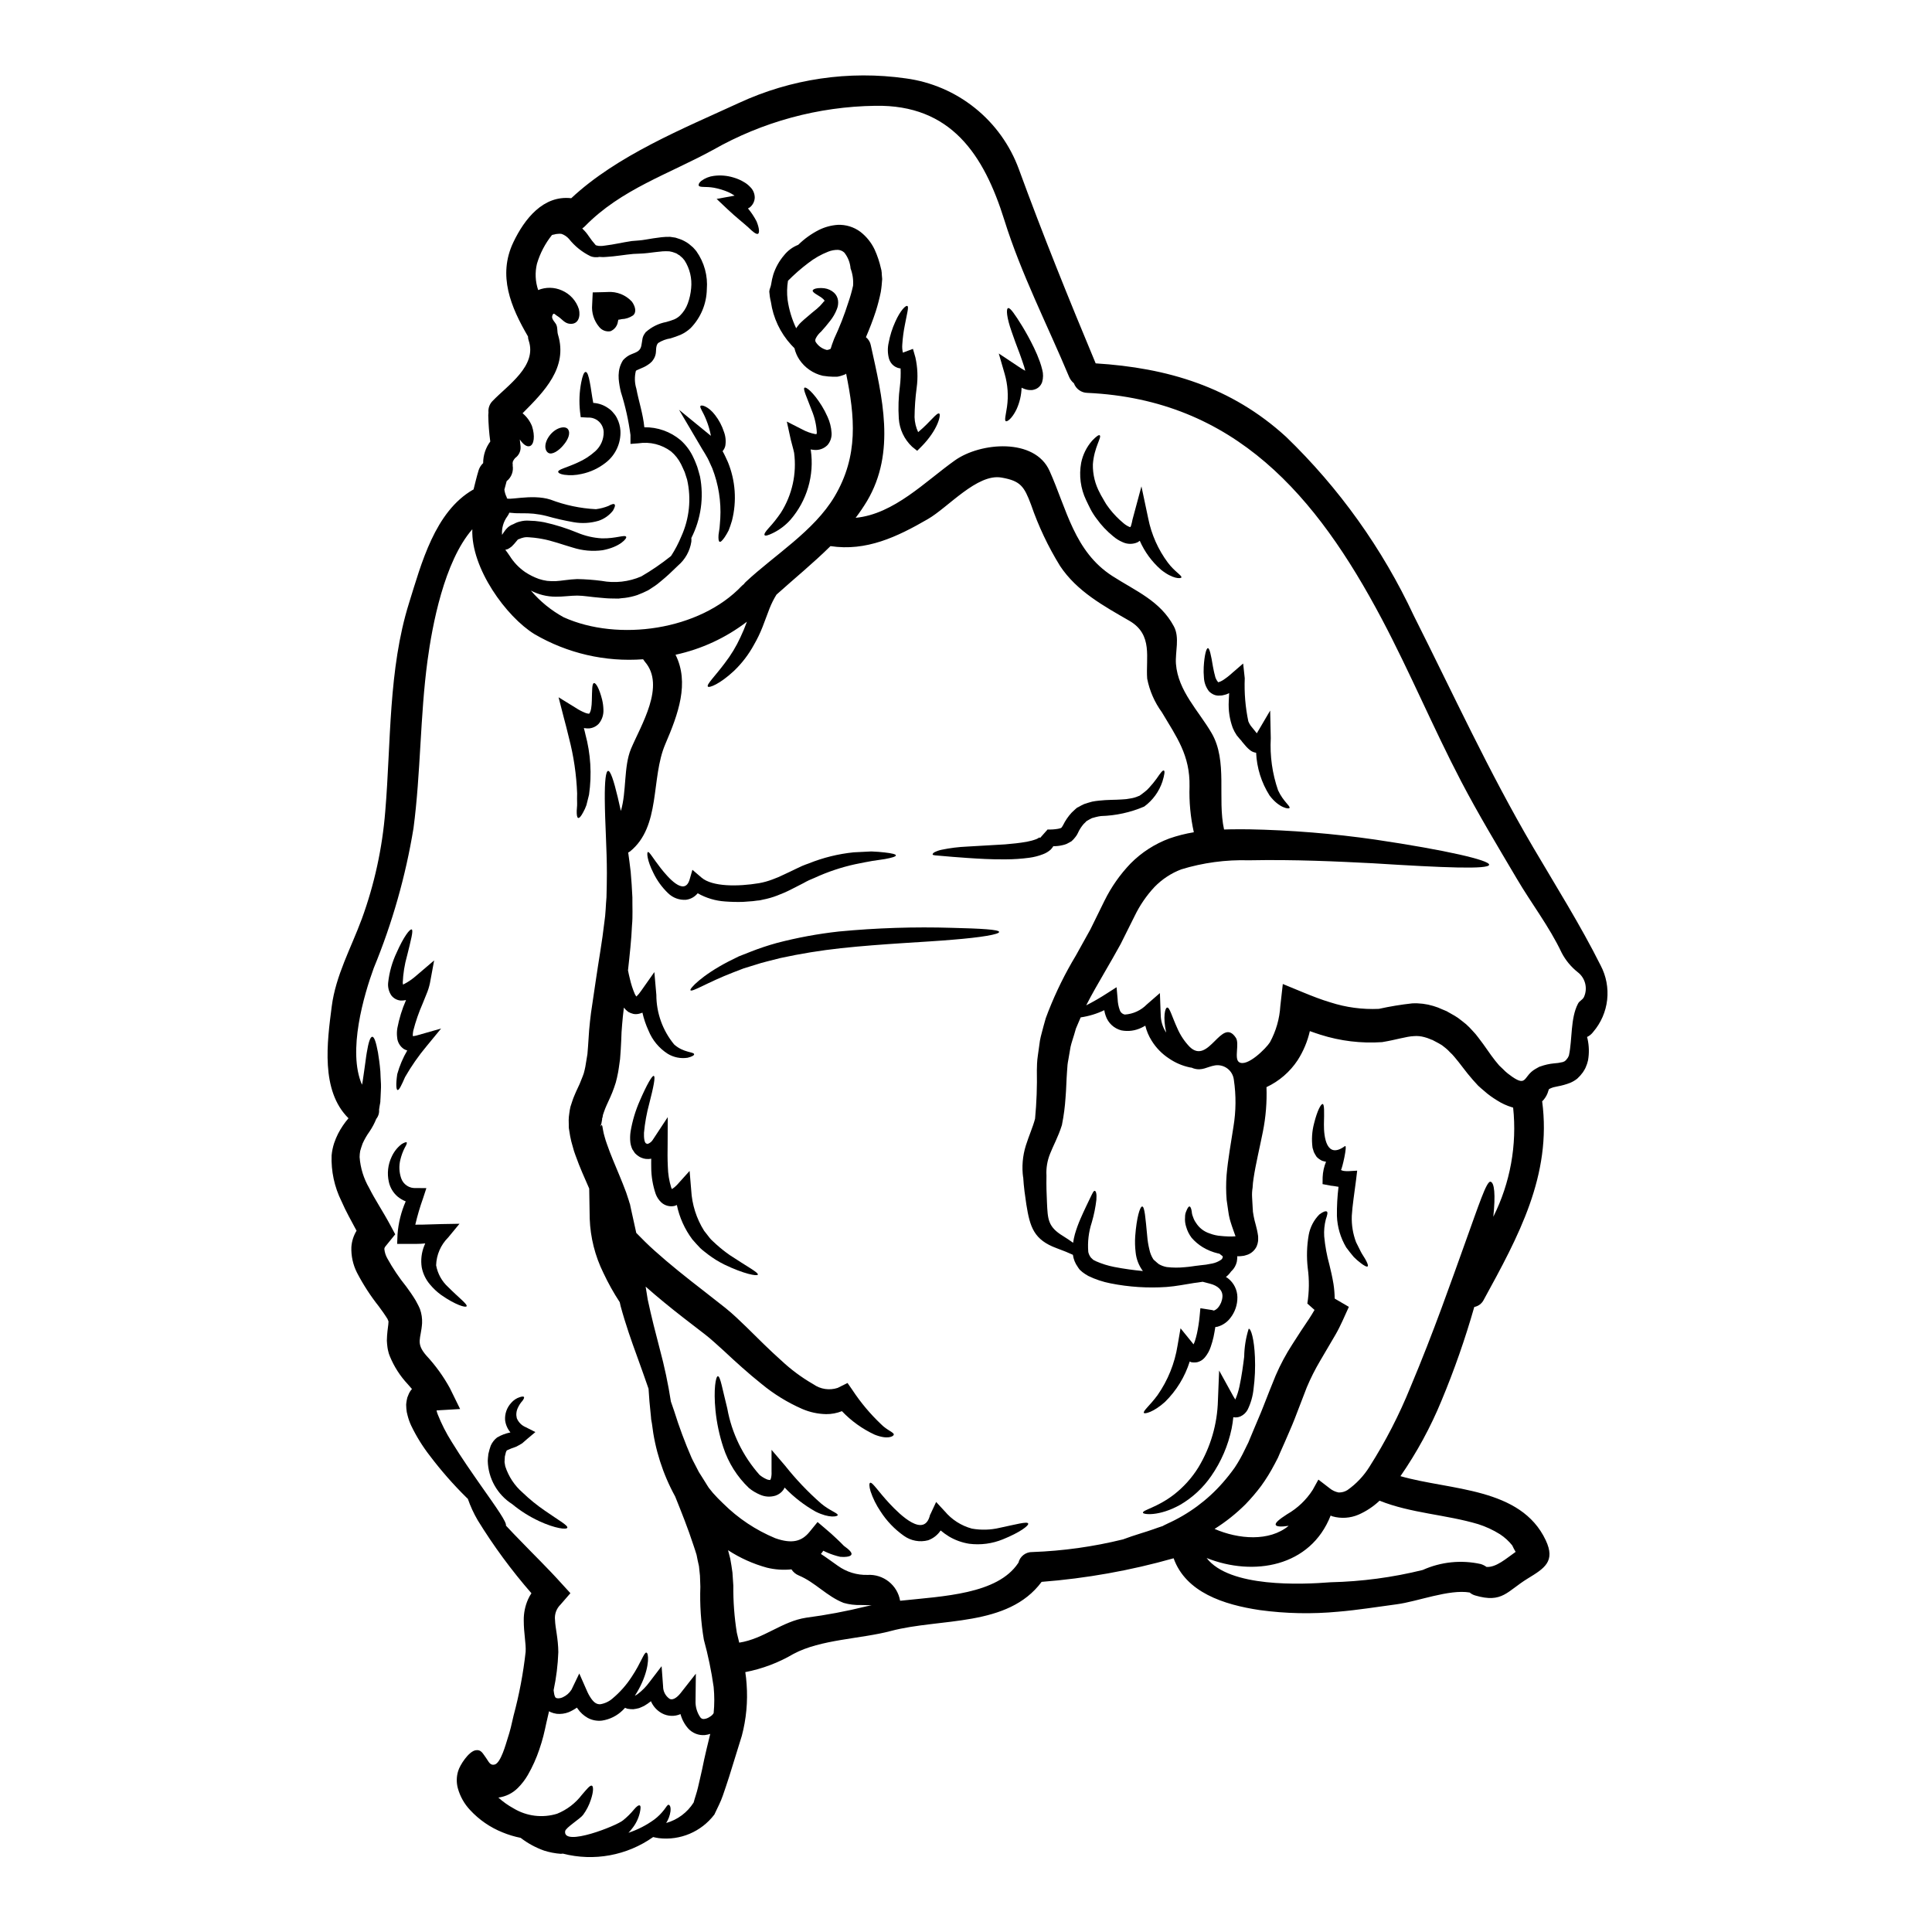 <?xml version="1.0" encoding="UTF-8"?>
<!-- Uploaded to: ICON Repo, www.iconrepo.com, Generator: ICON Repo Mixer Tools -->
<svg fill="#000000" width="800px" height="800px" version="1.1" viewBox="144 144 512 512" xmlns="http://www.w3.org/2000/svg">
 <g>
  <path d="m554.54 432.6c0.133 0-0.234 0.184-0.156 0.184s0.078-0.078-0.027 0.211h-0.004c-0.242 0.93-0.695 1.789-1.32 2.516-0.105 0.129-0.234 0.211-0.344 0.344 2.59 19.605-6.297 35.816-15.48 52.602-0.492 0.992-1.422 1.699-2.512 1.906-2.398 8.414-5.289 16.684-8.656 24.762-2.902 7.066-6.559 13.797-10.906 20.074 13.23 3.809 31.883 2.91 38.5 16.984 2.644 5.613-0.344 7.434-4.762 10.137-5.531 3.387-6.691 6.617-13.918 4.5-0.547-0.152-1.051-0.422-1.48-0.789-5.453-0.926-13.867 2.41-19.316 3.121-5.184 0.688-10.371 1.535-15.555 1.969h-0.004c-6.898 0.652-13.852 0.508-20.719-0.426-9.633-1.43-19.633-4.723-22.859-13.734-11.422 3.238-23.141 5.332-34.98 6.25-8.992 12.09-26.805 9.523-39.953 13.016-7.934 2.117-18.598 2.195-25.824 6.086-3.945 2.32-8.258 3.949-12.754 4.816 0.16 1.082 0.293 2.141 0.348 3.199 0.34 4.602-0.09 9.223-1.27 13.684-1.18 3.809-2.301 7.477-3.363 10.848-0.5 1.641-1.137 3.387-1.664 4.977-0.527 1.59-1.43 3.277-2.117 4.762l-0.078 0.184-0.078 0.129h-0.004c-3.449 4.527-9.031 6.891-14.684 6.219-0.555-0.078-1.031-0.184-1.508-0.293-6.941 4.906-15.688 6.512-23.918 4.394-0.184 0.031-0.371 0.047-0.559 0.051-1.5-0.109-2.984-0.395-4.418-0.848-2.238-0.793-4.336-1.934-6.219-3.383-1.648-0.328-3.258-0.816-4.812-1.457-3.262-1.309-6.188-3.324-8.574-5.902-1.539-1.629-2.656-3.609-3.254-5.769-0.41-1.5-0.383-3.09 0.078-4.574 0.449-1.574 2.777-5.188 4.629-5.512 1.484-0.266 1.906 0.902 2.699 1.934 0.715 0.926 1.031 2.168 2.332 1.855 1.637-0.371 3.016-5.559 3.441-6.879 0.316-0.953 0.605-1.969 0.848-2.914 0.266-1.055 0.5-2.113 0.738-3.172v-0.004c1.496-5.551 2.566-11.207 3.199-16.926 0.133-2.141-0.5-4.84-0.5-8.305-0.027-1.922 0.359-3.824 1.137-5.582 0.25-0.566 0.551-1.105 0.898-1.617-5.269-6.043-10.031-12.512-14.234-19.34-1.055-1.809-1.934-3.711-2.621-5.688-0.133-0.133-0.266-0.238-0.395-0.371-3.469-3.422-6.688-7.094-9.629-10.98-1.941-2.488-3.609-5.176-4.977-8.02-0.414-0.883-0.742-1.805-0.977-2.754-0.172-0.578-0.277-1.172-0.316-1.77-0.027-0.348-0.051-0.66-0.051-1.008h-0.004c0.027-0.418 0.078-0.836 0.16-1.246 0.066-0.477 0.211-0.941 0.426-1.371 0.188-0.5 0.453-0.965 0.785-1.379 0.059-0.066 0.117-0.129 0.184-0.184-0.344-0.418-0.715-0.844-1.109-1.27v-0.004c-2.027-2.156-3.641-4.668-4.762-7.406l-0.238-0.633-0.023-0.078c0-0.027-0.078-0.27-0.078-0.27l-0.027-0.129-0.055-0.211-0.004-0.004c-0.09-0.348-0.16-0.699-0.207-1.059-0.082-0.582-0.133-1.18-0.16-1.77l0.055-1.301c0.105-1.613 0.371-2.938 0.371-3.625v-0.207h-0.004c-0.082-0.234-0.18-0.465-0.289-0.688-0.098-0.113-0.18-0.238-0.242-0.371-0.449-0.715-1.215-1.797-1.969-2.805l0.004-0.004c-2.234-2.812-4.191-5.832-5.852-9.02-1.055-2.098-1.566-4.426-1.48-6.773 0.102-1.535 0.574-3.019 1.375-4.332-1.324-2.488-2.828-5.117-4.019-7.871-1.855-3.75-2.746-7.906-2.594-12.09 0.102-1.098 0.324-2.18 0.66-3.227 0.297-0.871 0.648-1.723 1.062-2.543 0.758-1.461 1.68-2.828 2.754-4.074-7.434-7.328-5.664-20.188-4.445-29.633 1.055-8.203 5.117-15.48 7.934-23.102h0.004c3.371-9.215 5.473-18.848 6.25-28.629 1.535-18.176 0.789-37.574 6.297-55.168 3.281-10.477 6.828-24.211 16.988-30.059 0.051 0 0.078-0.023 0.105-0.023 0.449-1.746 0.848-3.496 1.375-5.188 0.238-0.695 0.645-1.32 1.18-1.824-0.008-2.059 0.652-4.062 1.883-5.715-0.312-2.309-0.488-4.633-0.531-6.961 0.004-0.246 0.02-0.496 0.055-0.738-0.113-1.141 0.297-2.266 1.109-3.07 4.023-4.18 11.828-9.285 9.551-15.98-0.125-0.348-0.188-0.719-0.184-1.086-4.555-7.805-8.074-16.137-3.894-24.949 2.965-6.219 7.938-12.539 15.352-11.695 12.148-11.352 29.582-18.418 44.426-25.242 13.812-6.402 29.184-8.664 44.254-6.512 6.711 0.902 13.051 3.625 18.328 7.867 5.281 4.242 9.301 9.848 11.625 16.211 6.348 17.359 13.207 34.344 20.348 51.441 18.996 1.18 35.93 6.215 50.406 19.422v-0.004c14.121 13.617 25.617 29.715 33.918 47.492 10.395 20.641 19.898 41.41 31.617 61.359 6.059 10.32 12.539 20.613 17.887 31.305v-0.004c1.469 2.793 2.066 5.965 1.719 9.102-0.352 3.137-1.637 6.094-3.688 8.492-0.426 0.578-0.988 1.043-1.641 1.352 0.035 0.172 0.082 0.34 0.133 0.504 0.414 1.859 0.457 3.781 0.133 5.66-0.145 0.656-0.355 1.293-0.633 1.906-0.109 0.258-0.242 0.508-0.395 0.742l-0.344 0.555c-0.434 0.605-0.93 1.164-1.484 1.664-0.57 0.457-1.203 0.832-1.875 1.117-1.098 0.426-2.231 0.742-3.387 0.949-0.367 0.062-0.727 0.141-1.086 0.238-0.379 0.121-0.75 0.273-1.105 0.449zm-179.55 136.8c-0.086 0.012-0.176 0.012-0.262 0-0.852-0.027-1.695-0.027-2.543-0.055v-0.004c-1.555 0.059-3.109-0.129-4.606-0.555-4.473-1.746-7.566-5.481-11.906-7.277-0.793-0.328-1.465-0.891-1.93-1.613-2.18 0.227-4.383 0.074-6.512-0.449-3.648-1-7.121-2.562-10.289-4.629 0.184 0.738 0.395 1.48 0.582 2.246 0.211 1.18 0.426 2.461 0.582 3.676 0.078 1.137 0.156 2.301 0.234 3.469-0.043 4.184 0.266 8.363 0.93 12.492 0.184 0.82 0.422 1.719 0.633 2.617 6.535-1.004 11.297-5.633 17.754-6.613h0.004c5.34-0.703 10.641-1.699 15.871-2.992zm-93.719-282.45h0.055c-0.086 0.039-0.16 0.105-0.215 0.184-0.293 0.348-0.582 0.688-0.848 1.008l-0.66 0.684h0.004c-0.324 0.262-0.668 0.492-1.031 0.691-0.219 0.078-0.438 0.137-0.664 0.184 0.293 0.348 0.66 0.875 1.137 1.574h0.004c1.059 1.711 2.465 3.188 4.121 4.332 1.141 0.754 2.367 1.367 3.656 1.824 0.707 0.23 1.43 0.398 2.168 0.504 0.73 0.07 1.461 0.098 2.195 0.078 1.641-0.078 3.519-0.477 5.769-0.555 2.16 0.039 4.312 0.199 6.457 0.477 3.547 0.668 7.215 0.258 10.527-1.18 2.703-1.566 5.281-3.332 7.723-5.277 0.066-0.047 0.129-0.102 0.184-0.164 1.059-1.633 1.961-3.359 2.703-5.16 2.144-4.715 2.684-10.004 1.535-15.055-0.211-0.633-0.422-1.289-0.633-1.969-0.32-0.688-0.688-1.574-0.98-2.141h-0.004c-0.645-1.285-1.543-2.43-2.644-3.359-2.481-1.852-5.602-2.625-8.656-2.148l-2.09 0.16v-2.363 0.004c-0.512-3.859-1.359-7.668-2.539-11.379-0.285-1.137-0.48-2.297-0.586-3.469-0.047-0.668-0.027-1.344 0.059-2.008 0.105-0.801 0.344-1.578 0.711-2.301l0.184-0.348 0.211-0.344 0.504-0.504 0.004 0.004c0.336-0.305 0.711-0.57 1.109-0.789 1.574-0.789 2.859-0.789 3.227-2.566 0.348-1.613 0.078-2.223 1.18-3.57 1.52-1.367 3.387-2.293 5.398-2.672 0.719-0.191 1.426-0.422 2.117-0.688 0.566-0.246 1.086-0.586 1.535-1.008 0.918-0.898 1.625-1.992 2.062-3.199 0.484-1.312 0.785-2.684 0.902-4.074 0.258-2.578-0.355-5.172-1.75-7.356l-0.555-0.66-0.609-0.531c-0.184-0.234-0.395-0.234-0.582-0.395-0.215-0.184-0.469-0.32-0.742-0.395-0.492-0.203-1.008-0.348-1.535-0.426-0.598-0.039-1.199-0.039-1.797 0-1.266 0.105-2.566 0.293-3.918 0.449-0.633 0.055-1.453 0.16-2.09 0.16l-1.77 0.078c-2.332 0.211-4.723 0.66-7.086 0.789l-0.875 0.051-1.059-0.051c-0.238 0.07-0.488 0.094-0.738 0.078-0.539 0.023-1.074-0.066-1.574-0.266-2.227-1.086-4.18-2.66-5.715-4.602-0.52-0.582-1.176-1.027-1.906-1.297-0.312-0.062-0.637-0.074-0.953-0.027-0.367 0.008-0.73 0.07-1.082 0.184-0.188 0.02-0.375 0.066-0.555 0.137-1.801 2.25-3.148 4.828-3.969 7.59-0.559 2.312-0.449 4.734 0.316 6.988 2.023-0.832 4.305-0.793 6.297 0.105 2.152 0.926 3.793 2.738 4.5 4.973 0.449 1.883-0.105 4.078-2.41 3.863-1.402-0.105-2.144-1.352-3.227-2.012-0.824-0.477-1.059-1.18-1.43-0.078-0.266 0.875 0.848 1.719 1.109 2.41 0.348 0.848 0.156 1.719 0.426 2.59 2.644 8.707-3.652 15.031-9.395 20.797 1.098 0.906 1.953 2.07 2.488 3.391 0.848 2.566 0.582 4.949-0.582 5.316-0.789 0.266-1.797-0.477-2.644-1.773 0.078 0.637 0.133 1.27 0.211 1.883v-0.004c0.09 1.195-0.449 2.352-1.43 3.043-0.195 0.215-0.363 0.453-0.504 0.711-0.039 0.07-0.074 0.141-0.105 0.215 0 0.051-0.023 0.133-0.051 0.293 0 0.078-0.027 0.105-0.027 0.156 0 0.105 0.008 0.211 0.027 0.316 0 0.184 0.027 0.32 0.027 0.371-0.027-0.027-0.027-0.105-0.055-0.184 0.32 1.602-0.289 3.25-1.574 4.258-0.207 0.738-0.422 1.508-0.605 2.25 0.094 0.738 0.32 1.453 0.66 2.113-0.449 1.059 6.512-1.109 11.562 0.531 3.856 1.473 7.918 2.328 12.039 2.539 1.125-0.141 2.227-0.426 3.281-0.844 0.875-0.477 1.43-0.66 1.664-0.422s0.055 0.789-0.422 1.637h0.004c-0.98 1.254-2.305 2.191-3.812 2.699-2.156 0.637-4.43 0.766-6.644 0.371-2.414-0.422-4.809-0.969-7.168-1.641-1.121-0.285-2.262-0.484-3.414-0.605-1.047-0.094-2.098-0.129-3.148-0.109-1.098 0.023-2.195-0.031-3.285-0.16-0.137 0.359-0.324 0.699-0.555 1.008-1.023 1.406-1.512 3.133-1.375 4.867l0.055-0.078c0.207-0.32 0.449-0.688 0.82-1.18h-0.004c0.227-0.281 0.473-0.543 0.742-0.789 0.41-0.34 0.875-0.605 1.375-0.785l0.633-0.32h0.004c0.344-0.164 0.711-0.285 1.086-0.367 0.789-0.219 1.613-0.301 2.43-0.242l1.008 0.055 0.555 0.023 0.477 0.055c0.633 0.078 1.242 0.129 2.012 0.293 3.012 0.664 5.961 1.598 8.809 2.777 2.039 0.852 4.203 1.352 6.406 1.48 3.703 0.105 6.191-1.059 6.484-0.395 0.266 0.371-1.574 2.672-6.242 3.543h-0.004c-2.641 0.359-5.332 0.121-7.871-0.688-2.754-0.789-5.531-1.852-8.266-2.328-0.5-0.105-1.18-0.184-1.797-0.27l-0.477-0.051-0.371-0.027-0.875-0.078v0.004c-0.395-0.043-0.793-0.023-1.18 0.055-0.465 0.098-0.918 0.25-1.352 0.449l-0.133 0.027zm282.5 121.26c1.043-2.312 0.352-5.043-1.668-6.582-1.754-1.391-3.195-3.133-4.234-5.117-3.305-6.988-8.02-13.043-11.906-19.66-5.027-8.516-10.16-17.012-14.738-25.77-7.406-14.168-13.574-28.973-21.062-43.102-17.25-32.566-38.926-58.07-78.023-59.867-1.594-0.031-3.004-1.043-3.543-2.543-0.555-0.453-0.992-1.035-1.27-1.695-5.766-13.777-12.727-27.332-17.168-41.566-5.406-17.277-14.102-30.637-34.219-30.27-15.09 0.211-29.879 4.234-42.996 11.695-11.75 6.43-24.367 10.426-33.922 20.215-0.215 0.219-0.453 0.414-0.711 0.582 0.051 0.078 0.113 0.152 0.184 0.215 0.559 0.535 1.055 1.129 1.48 1.77 0.578 0.863 1.215 1.684 1.906 2.461 0.051 0 0.105 0.055 0.156 0.055 0.379 0.125 0.781 0.18 1.18 0.156 0.176-0.023 0.352-0.031 0.527-0.027l0.742-0.102c2.09-0.238 4.328-0.789 6.93-1.18l1.969-0.16c0.66-0.051 1.109-0.129 1.77-0.234 1.27-0.211 2.621-0.449 4.078-0.609l0.004-0.004c0.785-0.09 1.574-0.125 2.363-0.105 0.449 0.055 0.926 0.133 1.402 0.211l1.137 0.371c0.422 0.137 0.828 0.316 1.215 0.531 0.438 0.223 0.855 0.488 1.246 0.785l1.059 0.898c0.32 0.32 0.582 0.66 0.902 1.031h-0.004c2.078 2.934 3.055 6.504 2.758 10.082-0.078 3.856-1.617 7.535-4.312 10.293-0.777 0.719-1.66 1.305-2.621 1.746-0.871 0.363-1.766 0.68-2.672 0.953-1.176 0.176-2.305 0.598-3.305 1.242-0.738 0.824-0.426 2.117-0.688 3.098h-0.004c-0.133 0.535-0.375 1.039-0.711 1.48-0.07 0.113-0.148 0.219-0.238 0.32-0.043 0.027-0.078 0.062-0.109 0.105l-0.156 0.129c-0.117 0.133-0.246 0.25-0.395 0.348-0.613 0.469-1.289 0.852-2.012 1.137-0.555 0.234-0.98 0.422-1.324 0.582h0.004c-0.07 0.047-0.141 0.09-0.215 0.129l-0.051 0.082c-0.379 1.543-0.332 3.16 0.133 4.68 0.609 3.281 1.746 6.539 2.117 10.234 3.496-0.059 6.894 1.145 9.578 3.387 1.477 1.312 2.656 2.922 3.465 4.723 0.453 0.926 0.66 1.574 0.98 2.363 0.266 0.848 0.504 1.746 0.738 2.594 1.059 5.527 0.25 11.25-2.301 16.27 0.027 0.328 0.027 0.652 0 0.98-0.375 2.461-1.625 4.707-3.519 6.324-1.059 0.977-2.062 2.035-3.387 3.172-0.66 0.555-1.324 1.137-2.062 1.719-0.738 0.582-1.574 1.059-2.438 1.641l0.004 0.004c-0.957 0.484-1.938 0.918-2.938 1.293-1.066 0.355-2.168 0.605-3.281 0.746-0.555 0.051-1.137 0.102-1.691 0.184l-1.664-0.027c-1.137 0-2.195-0.105-3.309-0.211-2.168-0.156-4.285-0.555-5.953-0.555-1.773 0-3.703 0.32-5.769 0.293l-0.004-0.004c-2.266-0.008-4.496-0.562-6.508-1.613 2.438 2.867 5.379 5.262 8.68 7.066 14.395 6.508 36.062 3.519 47.254-8.363h0.004c0.164-0.164 0.34-0.316 0.527-0.449 0.125-0.195 0.277-0.371 0.449-0.527 7.621-7.144 18.105-13.496 23.551-22.652 6.43-10.848 5.371-21.254 3.07-32.57-0.078 0.055-0.156 0.133-0.234 0.184-0.395 0.16-0.852 0.32-1.301 0.453l-0.66 0.156-0.426 0.027h-0.824c-0.867-0.016-1.734-0.098-2.594-0.238h-0.066l-0.133-0.027c-2.519-0.602-4.723-2.133-6.164-4.285-0.609-0.922-1.047-1.941-1.297-3.016-0.266-0.266-0.555-0.555-0.871-0.898-2.891-3.168-4.762-7.133-5.371-11.379-0.223-0.895-0.363-1.805-0.426-2.723 0.027-0.688 0.426-1.27 0.504-1.988 0.125-0.848 0.312-1.688 0.555-2.512 0.605-1.879 1.574-3.617 2.856-5.117 0.984-1.242 2.285-2.203 3.762-2.777 1.609-1.586 3.457-2.914 5.473-3.938 1.555-0.773 3.246-1.234 4.977-1.352 2.164-0.098 4.297 0.559 6.031 1.855 1.602 1.246 2.891 2.852 3.758 4.684 0.742 1.629 1.309 3.332 1.695 5.078l0.078 0.32 0.027 0.078c0 0.055 0.051 0.453 0.051 0.453l0.027 0.129 0.023 0.582c0.027 0.395 0.082 0.738 0.105 1.18-0.078 1.137-0.184 2.328-0.371 3.414h0.004c-0.352 1.727-0.793 3.434-1.324 5.117-0.789 2.41-1.664 4.656-2.617 6.879 0.68 0.543 1.141 1.312 1.297 2.168 3.016 13.68 6.691 28.262-1.004 41.25-0.926 1.535-1.934 3.023-3.019 4.449 10.188-0.98 18.5-9.688 26.301-15.215 6.801-4.84 21.168-6.008 25.086 2.777 4.551 10.137 6.562 21.379 16.641 27.863 6.246 4.019 12.676 6.562 16.301 13.336 1.613 2.988 0.32 6.797 0.555 9.945 0.555 7.199 6.035 12.465 9.445 18.336 4.328 7.406 1.484 17.32 3.305 25.559 2.223-0.082 4.394-0.055 6.484-0.055 11.238 0.219 22.449 1.129 33.578 2.731 18.895 2.801 30.309 5.477 30.188 6.668-0.129 1.266-11.957 0.789-30.801-0.395-9.418-0.477-20.586-1.031-32.914-0.789h0.004c-6.062-0.18-12.113 0.633-17.914 2.41-2.648 1.02-5.047 2.602-7.031 4.633-2.133 2.277-3.906 4.863-5.266 7.672-1.27 2.516-2.516 5.004-3.731 7.477-1.402 2.512-2.828 5.078-4.18 7.352-1.77 3.07-3.492 6.008-4.949 8.891v0.004c1.918-0.977 3.781-2.055 5.582-3.227l2.465-1.574 0.289 3.203h-0.004c0.039 0.973 0.227 1.938 0.562 2.856 0.199 0.609 0.715 1.062 1.344 1.184 2.203-0.145 4.277-1.098 5.82-2.676l3.469-3.016 0.184 4.894 0.027 0.66 0.004 0.004c-0.012 1.684 0.457 3.336 1.348 4.762 0.023 0.051 0.078 0.078 0.105 0.129v0.004c-0.02-0.031-0.027-0.07-0.027-0.105-0.875-4.019-0.266-6.484 0.293-6.508 0.66-0.055 1.215 2.273 2.695 5.512 0.781 1.801 1.875 3.449 3.231 4.867 5.117 5.055 8.488-8.152 12.277-2.363 1.004 1.531-0.504 5.512 0.82 6.426 2.117 1.48 7.277-3.731 8.203-5.238v0.004c1.613-2.961 2.555-6.238 2.754-9.605l0.66-5.848 5.512 2.273c2.332 0.953 4.684 1.883 7.086 2.594 4.148 1.34 8.504 1.922 12.855 1.723 2.922-0.645 5.871-1.133 8.844-1.457 1.883-0.094 3.773 0.141 5.578 0.688 0.836 0.242 1.648 0.551 2.434 0.926l0.582 0.238 0.293 0.129 0.078 0.027 0.293 0.133 0.105 0.078 0.902 0.504-0.004 0.004c0.637 0.336 1.258 0.707 1.852 1.109 0.742 0.555 1.484 1.137 2.195 1.719v0.004c0.609 0.547 1.184 1.129 1.723 1.746 0.523 0.539 1.012 1.113 1.453 1.719 1.855 2.363 3.121 4.445 4.527 6.191l1.031 1.242 1.082 1.031v0.004c0.371 0.387 0.766 0.746 1.184 1.082 0.426 0.32 0.789 0.582 1.18 0.875 3.969 2.727 2.938-0.184 6.109-2.035l0.609-0.348 0.293-0.156-0.004-0.004c0.105-0.055 0.211-0.109 0.32-0.156 0.043-0.004 0.09-0.012 0.129-0.027 1.168-0.426 2.387-0.703 3.625-0.82 0.73-0.039 1.457-0.145 2.168-0.316 0.293-0.027 0.348-0.16 0.559-0.184 0.105-0.078 0.293-0.27 0.371-0.27l0.422-0.527c0.098-0.109 0.18-0.234 0.242-0.371 0.027-0.156 0.129-0.156 0.211-0.504 0.898-4.18 0.371-9.762 2.363-13.598 0.422-0.871 1.137-0.922 1.613-1.824zm-24.008 58.211h-0.004c4.473-8.93 6.293-18.957 5.238-28.891-0.09-0.012-0.184-0.043-0.266-0.082-1.422-0.422-2.773-1.047-4.019-1.848-0.582-0.344-1.219-0.789-1.773-1.18v-0.004c-0.551-0.391-1.074-0.816-1.574-1.27-0.531-0.449-1.113-0.926-1.641-1.43l-1.43-1.574c-1.855-2.09-3.363-4.328-4.867-6.062h-0.004c-0.359-0.445-0.754-0.859-1.18-1.238-0.34-0.383-0.711-0.738-1.109-1.059-0.371-0.27-0.688-0.531-1.004-0.789-0.551-0.344-1.117-0.664-1.695-0.953l-0.848-0.449c-0.078-0.027-0.266-0.078-0.266-0.078l-0.371-0.16h0.004c-0.48-0.207-0.977-0.375-1.484-0.504-0.922-0.258-1.879-0.348-2.832-0.262-1.906 0.078-4.84 1.008-8.07 1.535l-0.16 0.027-0.156 0.027c-5.516 0.375-11.055-0.293-16.328-1.969-0.953-0.293-1.879-0.633-2.801-0.953-0.621 2.734-1.715 5.34-3.227 7.703-2.043 3.098-4.902 5.57-8.266 7.144 0.145 3.957-0.176 7.922-0.953 11.809-0.902 4.523-1.906 8.598-2.461 12.305v-0.004c-0.137 0.844-0.227 1.691-0.266 2.539-0.141 0.84-0.184 1.691-0.133 2.539 0.051 0.953 0.105 1.883 0.156 2.805l0.051 0.66v0.266c0.027 0.027 0.027 0.184 0.027 0.184 0.055 0.371 0.105 0.738 0.184 1.113 0.266 1.574 0.848 2.883 1.18 5.289 0 0.395 0.023 0.766 0 1.18l0.008 0.008c-0.062 0.516-0.195 1.023-0.395 1.504-0.473 0.988-1.293 1.762-2.305 2.172-0.344 0.105-0.789 0.266-1.059 0.32l-0.848 0.105 0.004-0.004c-0.316 0.035-0.637 0.043-0.953 0.023-0.008 0.047 0 0.098 0.027 0.137-0.008 0.453-0.051 0.902-0.133 1.348-0.215 0.918-0.684 1.754-1.352 2.41-0.031 0.047-0.078 0.086-0.129 0.105-0.391 0.57-0.863 1.078-1.406 1.508 0.207 0.102 0.402 0.227 0.582 0.371 1.531 1.199 2.438 3.027 2.465 4.977 0.027 2.004-0.637 3.957-1.883 5.527-0.727 0.957-1.707 1.688-2.828 2.113-0.359 0.16-0.746 0.25-1.137 0.27-0.133 0.871-0.293 1.742-0.477 2.644-0.199 0.879-0.449 1.742-0.742 2.594-0.328 1.004-0.84 1.938-1.508 2.754-0.23 0.281-0.496 0.531-0.785 0.746-0.395 0.27-0.836 0.469-1.301 0.582-0.52 0.094-1.055 0.094-1.574 0-0.133-0.055-0.266-0.133-0.395-0.188v-0.004c-1.273 4.059-3.527 7.738-6.559 10.719-3.016 2.723-5.422 3.254-5.586 2.91-0.289-0.527 1.512-1.852 3.625-4.723 2.734-3.918 4.543-8.406 5.293-13.125l0.789-4.578 3.094 3.809 0.344 0.449-0.004 0.004c0.152-0.281 0.277-0.574 0.375-0.875 0.207-0.633 0.395-1.352 0.555-2.062 0.312-1.469 0.543-2.953 0.688-4.449l0.207-2.195 3.203 0.504c0.207 0.055 0.207 0.16 0.477 0.078h0.004c0.375-0.16 0.707-0.406 0.977-0.711 0.68-0.797 1.094-1.785 1.18-2.832 0.156-1.855-1.297-3.019-3.227-3.519l-2.012-0.531v0.004c-0.121 0.031-0.246 0.047-0.371 0.055-0.113 0.031-0.227 0.047-0.344 0.051l-0.5 0.078-1.035 0.133c-2.461 0.371-4.762 0.875-7.301 1.059-4.969 0.34-9.961 0.02-14.844-0.953-2.047-0.395-4.031-1.055-5.906-1.965-0.551-0.301-1.078-0.645-1.574-1.031l-0.5-0.449-0.082-0.051-0.184-0.211c-0.051-0.055-0.184-0.238-0.184-0.238l-0.266-0.395v-0.004c-0.691-0.953-1.137-2.062-1.297-3.227-1.113-0.527-2.438-1.059-4.285-1.742-6.062-2.223-7.086-5.586-8.047-11.562-0.344-2.332-0.688-4.606-0.848-7.406v0.316l0.004-0.008c-0.402-2.875-0.156-5.801 0.711-8.57 0.852-2.695 1.855-4.863 2.438-7.086 0.406-4.273 0.562-8.566 0.477-12.859l0.051-1.773c0.035-0.711 0.105-1.414 0.211-2.113 0.184-1.312 0.367-2.637 0.555-3.973 0.238-1.324 0.66-2.594 0.98-3.938l0.555-1.969 0.715-1.906 0.004 0.004c2.008-5.109 4.441-10.039 7.273-14.738 1.27-2.301 2.566-4.629 3.863-6.957 1.215-2.512 2.488-5.027 3.731-7.594h0.004c1.781-3.613 4.113-6.934 6.902-9.84 2.906-2.934 6.418-5.195 10.293-6.629 2.102-0.73 4.262-1.277 6.461-1.637-0.887-3.984-1.27-8.066-1.141-12.148 0.156-8.266-3.418-13.07-7.332-19.66-1.93-2.641-3.258-5.676-3.887-8.887-0.422-5.481 1.613-11.645-4.684-15.324-6.824-3.938-13.941-7.805-18.414-14.562-3.148-5.106-5.723-10.543-7.676-16.215-1.828-4.867-2.777-6.324-7.832-7.199-6.453-1.137-14.168 7.938-19.551 11.02-8.152 4.723-16.301 8.574-25.773 7.144-4.551 4.5-9.523 8.551-14.316 12.859-0.711 1.152-1.32 2.367-1.82 3.625-0.637 1.695-1.27 3.363-1.883 4.977-0.629 1.605-1.383 3.16-2.246 4.656-1.406 2.594-3.211 4.949-5.344 6.984-3.731 3.469-6.535 4.527-6.879 4.129-0.449-0.531 1.828-2.672 4.5-6.246h-0.004c1.617-2.098 2.992-4.367 4.102-6.773 0.652-1.363 1.234-2.758 1.746-4.18-5.582 4.277-12.043 7.269-18.918 8.758 3.731 7.477 0.715 15.715-2.699 23.656-3.914 9.105-1.109 21.828-9.391 28.496h-0.004c-0.141 0.098-0.293 0.188-0.449 0.262 0.234 1.641 0.449 3.332 0.66 5.117 0.184 2.144 0.344 4.394 0.449 6.773-0.027 2.363 0.133 5.027-0.105 7.406-0.156 3.758-0.605 7.781-1.059 11.934 0.133 0.738 0.32 1.484 0.504 2.25v0.004c0.309 1.371 0.742 2.707 1.297 3.996 0.117 0.242 0.258 0.473 0.426 0.684 0.453-0.441 0.859-0.926 1.215-1.453l3.543-5.027 0.527 6.031c0 4.801 1.668 9.449 4.723 13.152 2.512 2.25 5.238 1.906 5.289 2.594 0.027 0.266-0.527 0.633-1.742 0.926-1.824 0.277-3.691-0.098-5.266-1.059-2.289-1.473-4.062-3.617-5.082-6.137-0.703-1.527-1.246-3.125-1.613-4.762-0.285 0.121-0.578 0.219-0.875 0.289-0.492 0.125-1.008 0.145-1.508 0.051-0.473-0.113-0.926-0.289-1.352-0.527-0.441-0.324-0.836-0.707-1.18-1.137-0.105 0.789-0.184 1.574-0.27 2.383-0.129 1.535-0.266 2.644-0.344 4.102-0.078 1.457-0.078 2.828-0.211 4.602l-0.184 2.543-0.316 2.246-0.184 1.18-0.293 1.402h0.004c-0.191 0.926-0.457 1.836-0.789 2.723-0.609 1.801-1.379 3.309-1.988 4.684-0.266 0.586-0.504 1.188-0.711 1.801l-0.266 0.789c-0.078 0.266-0.027 0.371-0.078 0.531l-0.082 0.234c-0.059 0.121-0.074 0.258-0.051 0.391l-0.211 1.18-0.234 0.582c0 0.371 0.207-0.371 0.234-0.266l0.133 0.055 0.078 0.102 0.078 0.238 0.156 0.898v0.008c0.109 0.645 0.262 1.281 0.453 1.902 0.184 0.637 0.371 1.301 0.633 1.969 0.902 2.644 2.117 5.394 3.281 8.227 0.582 1.352 1.18 2.938 1.77 4.473l0.688 2.09 0.156 0.531 0.133 0.395h0.008c0.012 0.062 0.027 0.125 0.051 0.184l0.055 0.293 0.234 1.082c0.449 2.09 0.902 4.129 1.352 6.141 1.535 1.574 3.121 3.176 4.867 4.723 3.938 3.543 8.387 7.086 13.121 10.742 1.906 1.484 3.781 2.965 5.637 4.422 2.144 1.719 3.781 3.363 5.481 4.977 3.25 3.227 6.297 6.242 9.258 8.891l0.004-0.004c2.59 2.445 5.457 4.574 8.547 6.348 1.875 1.336 4.269 1.699 6.457 0.98l2.617-1.301 1.328 1.906h-0.004c2.156 3.269 4.676 6.277 7.516 8.973 1.637 1.691 3.57 2.223 3.414 2.828-0.105 0.453-1.641 1.352-5.082-0.023-3.25-1.512-6.188-3.621-8.66-6.219-1.328 0.531-2.75 0.801-4.18 0.785-2.188-0.039-4.344-0.508-6.348-1.375-3.902-1.707-7.547-3.953-10.824-6.668-3.387-2.699-6.719-5.715-10.023-8.812-1.668-1.48-3.363-3.094-4.926-4.285-1.879-1.453-3.754-2.91-5.688-4.387-3.469-2.699-6.852-5.453-10.027-8.266 0.184 1.137 0.371 2.332 0.555 3.441 0.98 4.606 2.117 8.996 3.176 13.043v-0.004c1.242 4.598 2.234 9.266 2.961 13.973 0.262 0.789 0.555 1.633 0.875 2.539 1.305 4.18 2.832 8.285 4.578 12.305 0.477 1.059 1.059 2.035 1.574 3.094l0.395 0.766 0.555 0.875c0.371 0.582 0.742 1.18 1.113 1.77l0.555 0.902 0.211 0.32c0.023 0.047 0.047 0.09 0.078 0.129l0.105 0.16c0.316 0.422 0.711 0.898 1.109 1.375 0.82 0.926 1.746 1.879 2.723 2.805h0.004c3.953 3.926 8.633 7.043 13.777 9.18 4.551 1.613 7.086 0.789 9.102-1.691l2.117-2.594 1.855 1.574c1.266 1.059 2.328 2.012 3.148 2.801 0.824 0.793 1.379 1.301 1.969 1.934 1.402 1.004 2.168 1.77 2.012 2.273-0.156 0.504-1.18 0.766-2.965 0.633l-0.004 0.004c-1.168-0.262-2.312-0.633-3.41-1.109-0.348-0.129-0.715-0.344-1.086-0.504-0.211 0.293-0.395 0.582-0.633 0.852 1.508 0.977 2.938 2.062 4.5 3.148l-0.004-0.004c2.289 1.645 5.055 2.492 7.871 2.41 4.199-0.242 7.914 2.707 8.625 6.852 11.457-1.215 25.773-1.719 31.277-9.973h-0.004c0.035-0.031 0.062-0.066 0.082-0.105 0.406-1.695 1.938-2.871 3.68-2.832 8.109-0.289 16.168-1.414 24.047-3.359 1.406-0.527 3.043-1.086 4.762-1.613 1.031-0.32 2.144-0.66 3.391-1.109 0.605-0.211 1.242-0.453 1.906-0.66l0.477-0.16c0.078-0.078 0.266-0.129 0.316-0.184l0.875-0.422-0.004-0.004c5.617-2.519 10.629-6.219 14.684-10.848 1.137-1.293 2.207-2.644 3.203-4.051 1.004-1.52 1.898-3.113 2.672-4.762l0.688-1.402 0.18-0.348c0.027-0.051 0.105-0.234 0.105-0.234l0.293-0.715c0.371-0.926 0.789-1.879 1.18-2.828 0.789-1.934 1.641-3.781 2.434-5.848 1.113-2.801 2.195-5.66 3.309-8.309l0.004-0.004c1.234-2.852 2.703-5.594 4.391-8.199 1.574-2.516 3.043-4.684 4.445-6.773 0.527-0.789 0.98-1.574 1.43-2.332l-1.906-1.691c0.5-3.117 0.535-6.293 0.105-9.418-0.332-2.93-0.246-5.887 0.262-8.785 0.375-2.039 1.355-3.922 2.809-5.398 1.031-0.789 1.715-0.98 2.008-0.766 0.293 0.211 0.082 0.977-0.293 2.09-0.375 1.457-0.516 2.965-0.422 4.469 0.234 2.543 0.691 5.055 1.375 7.516 0.375 1.508 0.766 3.199 1.086 5.117 0.195 1.277 0.301 2.566 0.32 3.859l3.754 2.195c-1.082 2.332-2.168 5.004-3.519 7.328-1.324 2.25-2.695 4.578-4.102 6.988-1.328 2.246-2.504 4.582-3.519 6.988-1.031 2.723-2.117 5.531-3.227 8.387-0.789 2.035-1.746 4.102-2.594 6.113-0.449 1.004-0.871 2.012-1.324 2.988l-0.527 1.23-0.184 0.348-0.715 1.375-0.004-0.004c-1.031 1.984-2.207 3.891-3.519 5.703-1.281 1.707-2.668 3.336-4.152 4.871-2.484 2.473-5.234 4.664-8.203 6.531 6.348 2.754 14.523 3.414 19.633-0.82-2.066 0.316-3.254 0.207-3.414-0.238-0.238-0.555 0.953-1.508 3.043-2.859v0.004c2.734-1.574 5.047-3.777 6.746-6.43l1.508-2.727 2.992 2.301v0.004c0.684 0.559 1.496 0.941 2.363 1.109 0.809 0.023 1.609-0.188 2.301-0.609 2.371-1.66 4.379-3.785 5.906-6.246 4.234-6.668 7.859-13.707 10.824-21.031 6.191-14.684 10.977-28.496 14.562-38.441 3.586-9.945 5.559-16.035 6.617-16.035 1.109 0.117 1.398 3.555 0.793 9.27zm5.902 88.852c-0.336-0.555-0.637-1.129-0.902-1.719-0.922-1.156-2.019-2.156-3.254-2.965-1.805-1.129-3.742-2.027-5.769-2.672-8.602-2.566-17.754-2.859-26.145-6.219h0.004c-1.633 1.547-3.523 2.801-5.582 3.703-2.176 0.93-4.602 1.09-6.879 0.453-0.184-0.078-0.348-0.16-0.504-0.211-5.344 13.625-20.469 16.191-32.863 11.246 6.035 7.871 25.137 7.039 32.863 6.426 8.227-0.188 16.41-1.277 24.402-3.254 4.82-2.168 10.215-2.719 15.375-1.574 0.551 0.168 1.07 0.426 1.535 0.77 2.562 0.16 5.215-2.234 7.703-3.984zm-74.34-83.629h0.105c-0.32-0.953-0.875-2.363-1.301-3.785-0.16-0.496-0.293-0.996-0.391-1.508l-0.078-0.371-0.078-0.504-0.105-0.684c-0.133-0.902-0.266-1.828-0.395-2.754h-0.004c-0.18-2.195-0.188-4.398-0.023-6.59 0.371-4.328 1.18-8.574 1.824-12.859 0.684-4.113 0.719-8.312 0.105-12.438-0.137-1.18-0.746-2.25-1.688-2.969-0.945-0.719-2.141-1.023-3.312-0.84-2.09 0.348-3.414 1.535-5.715 0.789-0.16-0.051-0.293-0.133-0.453-0.184l-0.527-0.078v-0.004c-1.949-0.414-3.801-1.207-5.449-2.332-1.875-1.215-3.453-2.824-4.629-4.723-0.781-1.23-1.352-2.578-1.691-3.996-0.32 0.156-0.609 0.371-0.93 0.5-1.676 0.84-3.586 1.102-5.426 0.746-1.957-0.504-3.523-1.973-4.152-3.894-0.168-0.469-0.293-0.957-0.367-1.453-1.977 0.949-4.082 1.59-6.25 1.906-0.184 0.449-0.395 0.898-0.582 1.352l-0.684 1.613-0.477 1.637c-0.32 1.086-0.715 2.172-0.953 3.254l-0.559 3.254c-0.078 0.477-0.234 1.215-0.234 1.457l-0.133 1.797c-0.184 2.41-0.184 4.523-0.395 6.902v0.004c-0.152 2.379-0.461 4.746-0.926 7.086l-0.027 0.156-0.051 0.16c-0.926 2.965-2.332 5.477-3.098 7.477v0.004c-0.738 1.82-1.062 3.781-0.953 5.742v0.32c-0.051 2.246 0.027 4.684 0.133 6.824 0.211 4.422 0.211 6.453 4.285 8.918 0.926 0.578 1.828 1.18 2.644 1.77l0.004 0.004c0.109-0.777 0.27-1.547 0.477-2.305 0.406-1.387 0.902-2.75 1.48-4.074 1.031-2.363 1.934-4.18 2.539-5.453 0.582-1.18 0.926-2.012 1.242-1.934 0.32 0.078 0.555 0.789 0.426 2.363l0.004 0.004c-0.238 2.031-0.648 4.039-1.223 6.004-0.832 2.523-1.145 5.188-0.926 7.832 0.117 0.543 0.352 1.047 0.691 1.484l0.133 0.129c0.148 0.16 0.309 0.309 0.477 0.449 0.344 0.238 0.477 0.211 0.738 0.395 1.547 0.676 3.16 1.184 4.816 1.508 2.594 0.504 5.16 0.852 7.621 1.086h-0.004c-1.09-1.457-1.754-3.188-1.926-5-0.168-1.402-0.203-2.82-0.109-4.234 0.371-4.977 1.266-7.871 1.852-7.871 0.66 0.027 0.875 3.125 1.324 7.781 0.094 1.223 0.289 2.434 0.582 3.625 0.184 0.91 0.535 1.781 1.031 2.566 0.164 0.195 0.352 0.371 0.559 0.527 0.266 0.238 0.578 0.531 0.898 0.766v0.004c0.66 0.387 1.387 0.652 2.144 0.785 1.59 0.184 3.191 0.191 4.785 0.027 0.609-0.027 1.242-0.133 1.883-0.211l0.926-0.133 1.086-0.129-0.004-0.004c1.141-0.09 2.269-0.258 3.387-0.504 0.824-0.168 1.609-0.504 2.301-0.98 0.293-0.203 0.465-0.539 0.449-0.895-0.074-0.059-0.145-0.121-0.211-0.188-0.207-0.184-0.449-0.348-0.684-0.531-0.105-0.027-0.238-0.051-0.395-0.078-1.418-0.336-2.773-0.887-4.019-1.641-1.102-0.676-2.094-1.512-2.941-2.488-0.66-0.871-1.152-1.855-1.449-2.91-0.273-0.824-0.371-1.699-0.293-2.566-0.016-0.566 0.102-1.125 0.344-1.641 0.32-0.82 0.609-1.215 0.848-1.18 0.234 0.035 0.453 0.477 0.582 1.352h-0.004c0.031 0.492 0.148 0.977 0.348 1.426 0.172 0.551 0.43 1.066 0.766 1.535 0.84 1.352 2.137 2.352 3.652 2.832 0.957 0.371 1.965 0.594 2.988 0.664 0.504 0.078 1.137 0.078 1.879 0.129 0.621 0.031 1.242 0.023 1.863-0.031zm-101.25-251.95c0.109-1.547-0.117-3.102-0.664-4.551-0.125-1.539-0.703-3.004-1.664-4.207-0.457-0.426-1.047-0.68-1.668-0.719-0.887-0.016-1.77 0.148-2.594 0.477-1.891 0.738-3.66 1.746-5.262 2.992-1.914 1.441-3.719 3.019-5.402 4.723-0.273 1.664-0.309 3.356-0.105 5.027 0.375 2.621 1.141 5.172 2.277 7.562 0.16-0.266 0.32-0.449 0.477-0.66h-0.004c0.258-0.355 0.551-0.68 0.875-0.977 0.555-0.531 1.059-0.953 1.535-1.352 0.902-0.789 1.746-1.484 2.566-2.144v0.004c0.602-0.5 1.152-1.059 1.641-1.668 0.184-0.211 0.234-0.348 0.293-0.348 0.184-0.051 0.105 0.027 0.133-0.105-0.027-0.266-0.504-0.66-0.902-0.953-0.477-0.289-0.875-0.527-1.18-0.738-0.711-0.422-1.109-0.789-1.055-1.059 0.055-0.273 0.5-0.527 1.402-0.633 0.562-0.055 1.129-0.047 1.691 0.027 0.953 0.129 1.848 0.539 2.566 1.18 0.582 0.543 0.957 1.273 1.059 2.062 0.094 0.762-0.008 1.535-0.293 2.25-0.441 1.156-1.066 2.238-1.848 3.203-0.715 0.953-1.535 1.879-2.332 2.777-0.602 0.512-1.098 1.141-1.453 1.852-0.016 0.023-0.027 0.051-0.027 0.078-0.102 0.25-0.102 0.535 0 0.785 0.676 1.098 1.762 1.879 3.016 2.172 0.348-0.039 0.68-0.145 0.98-0.32 0.207-0.711 0.477-1.508 0.789-2.297l0.129-0.348c1.465-3.125 2.719-6.34 3.758-9.633 0.512-1.461 0.934-2.949 1.266-4.461zm-36.953 378.3c0.227-2.309 0.227-4.629 0-6.938-0.598-4.219-1.465-8.398-2.594-12.512-0.785-4.641-1.098-9.348-0.926-14.051-0.027-0.977-0.078-1.969-0.105-2.938-0.105-0.848-0.184-1.691-0.266-2.516-0.238-1.004-0.449-2.008-0.633-2.988l-0.055-0.184c-0.016-0.082-0.043-0.16-0.078-0.238l-0.211-0.684-0.449-1.352c-1.508-4.633-3.254-8.969-4.894-13.043h-0.004c-3.269-5.957-5.352-12.492-6.133-19.242-0.078-0.395-0.133-0.789-0.211-1.18h-0.004c0.008-0.141-0.004-0.285-0.027-0.426 0-0.105-0.027-0.211-0.027-0.293-0.316-2.906-0.527-5.367-0.633-7.379-0.898-2.621-1.934-5.512-3.07-8.66-1.43-3.918-2.988-8.309-4.328-13.23-0.078-0.348-0.156-0.715-0.238-1.059l-0.004 0.004c-1.625-2.481-3.07-5.07-4.328-7.754-2.211-4.481-3.445-9.375-3.625-14.367l-0.133-7.988c-1.16-2.699-2.488-5.531-3.598-8.707h-0.004c-0.312-0.812-0.574-1.645-0.785-2.488-0.273-0.879-0.492-1.77-0.66-2.672l-0.234-1.43-0.055-0.344-0.023-0.184-0.027-0.078-0.027-0.453v-0.582l-0.023-1.18h-0.004c0.008-0.586 0.062-1.172 0.156-1.75 0.07-0.613 0.176-1.223 0.32-1.824l0.477-1.453c0.316-1.008 0.684-1.746 1.031-2.594 0.645-1.289 1.219-2.617 1.719-3.969 0.234-0.551 0.41-1.129 0.527-1.719l0.184-0.848 0.184-1.113 0.371-2.246 0.16-2.012c0.105-1.457 0.184-2.887 0.293-4.328 0.105-1.445 0.344-3.277 0.5-4.606 0.426-2.883 0.848-5.66 1.242-8.41 0.789-5.453 1.719-10.504 2.273-15.426 0.395-2.516 0.375-4.606 0.582-6.773 0.055-2.195 0.105-4.328 0.105-6.375 0-6.59-0.504-13.07-0.555-19.68-0.027-4.723 0.266-7.356 0.875-7.434 0.609-0.078 1.48 2.438 2.566 7.012 0.266 1.086 0.527 2.301 0.82 3.602 1.535-5.082 0.715-11.699 2.672-16.434 2.648-6.297 9.234-16.719 3.703-23.098-0.184-0.238-0.344-0.453-0.477-0.66l0.004-0.008c-10.059 0.754-20.105-1.574-28.812-6.668-7.434-4.578-16.832-17.438-16.457-27.785-7.477 8.574-10.629 25.531-11.883 34.875-1.969 14.711-1.77 29.633-3.703 44.348-2.086 12.707-5.617 25.137-10.527 37.043-2.594 7.086-7.016 22.066-3.125 30.93 0.055-0.266 0.133-0.527 0.16-0.766 0.156-1.031 0.293-2.012 0.422-2.91 0.293-1.828 0.453-3.519 0.688-4.84 0.449-2.727 0.926-4.18 1.457-4.18s1.004 1.453 1.508 4.152c0.211 1.379 0.477 2.992 0.633 5.027 0.027 1.031 0.105 2.144 0.16 3.305s-0.082 2.301-0.105 3.543l-0.055 0.93v0.234l-0.051 0.371-0.105 0.555c-0.078 0.395-0.105 0.789-0.184 1.18v-0.004c0.082 0.887-0.184 1.77-0.742 2.461-0.473 1.172-1.066 2.289-1.773 3.332-0.723 1.004-1.344 2.078-1.852 3.207-0.184 0.422-0.555 1.691-0.637 1.969v-0.004c-0.098 0.535-0.148 1.074-0.156 1.617 0.211 2.891 1.078 5.695 2.535 8.199 1.512 3.043 3.574 6.062 5.664 9.949l1.242 2.328-2.383 2.938c-0.426 0.504-0.449 0.609-0.504 0.953h0.004c0.086 0.875 0.352 1.723 0.789 2.488 1.453 2.633 3.137 5.137 5.027 7.477 0.824 1.137 1.574 2.168 2.488 3.676l0.715 1.352c0.211 0.395 0.266 0.609 0.422 0.926 0.426 1.195 0.617 2.461 0.559 3.731-0.27 4.207-1.801 5.211 1.137 8.602v-0.004c2.418 2.602 4.504 5.492 6.215 8.602l2.727 5.555-6.246 0.371c0.078 0.387 0.191 0.77 0.348 1.137 0.98 2.465 2.188 4.836 3.598 7.082 2.754 4.5 5.512 8.387 7.75 11.613 4.367 6.191 6.934 9.816 6.691 10.691 1.27 1.379 2.699 2.859 4.234 4.422 3.121 3.254 6.773 6.773 10.629 11.059l2.223 2.434-2.621 3.019c-1.102 1.074-1.641 2.598-1.453 4.125 0.051 2.012 0.848 4.867 0.871 8.52l-0.004 0.004c-0.121 3.371-0.539 6.727-1.242 10.027 0.055 0.422 0.105 0.848 0.188 1.215 0.066 0.238 0.152 0.469 0.266 0.691 0.098 0.082 0.203 0.152 0.316 0.207 0.148 0.031 0.297 0.051 0.449 0.055 0.422-0.012 0.836-0.109 1.219-0.289 0.949-0.43 1.75-1.129 2.301-2.012l2.062-4.285 1.969 4.473v-0.004c0.324 0.785 0.734 1.527 1.219 2.223 0.82 1.137 1.531 1.508 2.406 1.453 1.199-0.199 2.316-0.73 3.227-1.531 1.961-1.641 3.664-3.566 5.055-5.715 2.516-3.758 3.254-6.512 3.894-6.43 0.605 0 0.926 3.305-1.141 7.938h-0.004c-0.535 1.215-1.172 2.383-1.902 3.492 0.242-0.109 0.473-0.242 0.688-0.395 1.234-0.922 2.324-2.027 3.227-3.277l3.176-4.156 0.395 5.344c-0.008 1.305 0.625 2.535 1.695 3.281 0.66 0.422 1.77-0.027 2.914-1.457l4.074-5.188-0.078 6.644v0.555l-0.004 0.004c-0.059 1.551 0.383 3.082 1.266 4.363 0.211 0.301 0.562 0.473 0.93 0.449 0.57-0.047 1.113-0.25 1.574-0.582 0.426-0.23 0.785-0.57 1.031-0.984zm-1.879 9.547c0.316-1.324 0.633-2.672 0.98-4.047v0.004c-0.473 0.152-0.961 0.258-1.453 0.316-1.645 0.125-3.25-0.508-4.367-1.719-0.977-1.102-1.684-2.414-2.066-3.84-1.586 0.688-3.398 0.609-4.918-0.211-1.305-0.711-2.328-1.836-2.914-3.199-0.562 0.445-1.152 0.852-1.77 1.215-0.477 0.211-0.898 0.449-1.375 0.609-0.504 0.133-1.016 0.23-1.535 0.293-0.527 0.008-1.055-0.035-1.574-0.133-0.207-0.07-0.41-0.148-0.605-0.242-0.238 0.211-0.395 0.453-0.637 0.66-1.496 1.465-3.41 2.418-5.477 2.731-1.305 0.156-2.625-0.094-3.781-0.719-1.07-0.602-1.984-1.445-2.676-2.457-0.082-0.078-0.105-0.184-0.184-0.266-0.691 0.477-1.426 0.887-2.195 1.215-1.012 0.391-2.102 0.535-3.176 0.426-0.578-0.082-1.137-0.242-1.672-0.477-0.129-0.078-0.234-0.16-0.344-0.211-0.238 1.031-0.477 2.09-0.715 3.094-0.234 1.113-0.449 2.094-0.789 3.469-0.32 1.215-0.66 2.383-1.059 3.519l0.004-0.004c-0.797 2.375-1.824 4.66-3.07 6.832-0.727 1.254-1.617 2.41-2.644 3.434-1.395 1.395-3.207 2.289-5.16 2.543 1.223 1.109 2.574 2.066 4.023 2.859 3.465 2.094 7.66 2.613 11.535 1.426 2.598-1.047 4.863-2.773 6.562-5 1.402-1.613 2.168-2.617 2.672-2.434 0.395 0.156 0.477 1.48-0.293 3.754-0.465 1.426-1.152 2.766-2.039 3.973-0.711 1.004-4.629 3.387-4.762 4.328-0.633 4.234 13.777-1.48 15.352-2.887v0.004c1.066-0.859 2.043-1.824 2.91-2.883 0.684-0.824 1.215-1.18 1.508-1.059 0.293 0.121 0.266 0.82 0.027 1.906-0.371 1.605-1.117 3.102-2.172 4.363-0.258 0.348-0.543 0.672-0.848 0.98 2.453-0.812 4.766-2 6.856-3.519 1-0.754 1.891-1.648 2.648-2.648 0.555-0.711 0.871-1.375 1.18-1.242 0.312 0.129 0.582 0.582 0.449 1.773-0.16 1.086-0.547 2.121-1.137 3.043 3.012-0.844 5.606-2.777 7.277-5.422 0.344-1.301 0.789-2.461 1.137-3.938 0.344-1.574 0.738-3.07 1.109-4.84 0.371-1.773 0.73-3.582 1.18-5.387z"/>
  <path d="m499.38 454c0.426 0.66 3.625 0.234 4.285 0.234l-0.293 2.461c-0.449 3.543-0.977 6.773-1.137 9.551l0.004 0.004c-0.09 2.371 0.297 4.738 1.137 6.957 0.477 0.926 0.902 1.797 1.27 2.539 0.371 0.738 0.848 1.352 1.137 1.883 0.609 1.082 0.875 1.77 0.66 1.969-0.211 0.195-0.848-0.105-1.879-0.902h0.004c-0.637-0.48-1.238-1.008-1.797-1.574-0.609-0.742-1.324-1.574-2.012-2.543-1.504-2.527-2.352-5.394-2.461-8.332-0.031-2.582 0.109-5.164 0.422-7.727-0.422-0.055-0.789-0.133-1.109-0.184-0.395-0.078-0.555-0.055-0.848-0.105l-2.273-0.426 0.023-1.824c0.055-1.41 0.359-2.797 0.898-4.102-0.359-0.062-0.711-0.152-1.059-0.266-0.531-0.258-1.016-0.609-1.43-1.031-0.273-0.406-0.52-0.832-0.738-1.27-0.105-0.375-0.238-0.766-0.348-1.141-0.293-2.184-0.148-4.406 0.426-6.535 0.848-3.387 1.828-5.16 2.273-5.055 0.449 0.105 0.395 2.144 0.32 5.394-0.027 3.332 0.66 9.316 5.555 5.769 0.797-0.547-0.793 6.254-1.031 6.254z"/>
  <path d="m482.71 353.46c1.379 2.992 3.309 4.152 3.019 4.656-0.105 0.371-2.754 0.051-5.266-3.281l-0.004-0.004c-2.164-3.402-3.394-7.316-3.574-11.348-0.523-0.062-1.02-0.254-1.449-0.559-0.551-0.414-1.051-0.895-1.484-1.43l-0.926-1.082 0.156 0.129c-0.477-0.523-0.953-1.078-1.43-1.664h0.004c-0.422-0.617-0.777-1.277-1.062-1.965-0.836-2.277-1.195-4.699-1.059-7.117 0.055-0.738 0.082-1.43 0.105-2.117l-0.156 0.082c-0.348 0.18-0.723 0.312-1.109 0.395-0.426 0.133-0.875 0.195-1.32 0.184-0.52 0.035-1.039-0.055-1.512-0.266-0.465-0.215-0.887-0.508-1.246-0.871-0.824-1.055-1.293-2.34-1.344-3.676-0.086-0.918-0.102-1.84-0.055-2.758 0.184-3.203 0.688-4.977 1.109-5.004s0.852 1.855 1.328 4.844c0.156 0.738 0.293 1.574 0.527 2.363l-0.004 0.004c0.121 0.676 0.422 1.305 0.875 1.82 0.129-0.023 0 0.027 0.211-0.051 0.129-0.027 0.254-0.07 0.371-0.133 0.184-0.07 0.359-0.16 0.527-0.266 0.914-0.578 1.773-1.234 2.566-1.969l2.938-2.539 0.426 3.914c-0.156 3.828 0.164 7.664 0.949 11.414 0.164 0.402 0.367 0.781 0.613 1.137 0.266 0.316 0.527 0.66 0.789 0.977l0.133 0.16 0.711 0.898 3.543-6.031 0.16 7.328v0.004c-0.258 4.688 0.398 9.383 1.938 13.82z"/>
  <path d="m476.57 503.64c0.121 2.836 0 5.68-0.371 8.496-0.199 1.902-0.73 3.754-1.574 5.473-0.422 0.77-1.078 1.383-1.879 1.75-0.598 0.266-1.262 0.34-1.902 0.211-0.105 1.004-0.238 2.008-0.453 3.043-0.941 4.5-2.777 8.762-5.398 12.539-2.141 3.109-4.941 5.711-8.199 7.621-5.715 3.199-9.922 2.566-9.895 2.117-0.133-0.738 3.652-1.324 8.148-4.762h-0.004c2.598-2.004 4.812-4.461 6.539-7.25 3.242-5.367 5.027-11.488 5.184-17.758l0.32-7.91 3.762 6.828c0.156 0.293 0.371 0.578 0.527 0.848 0.473-1.102 0.836-2.246 1.086-3.418 0.633-2.938 0.977-5.66 1.266-7.934 0.035-2.504 0.434-4.992 1.184-7.383 0.602-0.188 1.473 2.777 1.66 7.488z"/>
  <path d="m453.5 293.11c1.77 2.383 3.859 3.469 3.57 3.938-0.184 0.32-2.301 0.426-5.422-2.09v-0.004c-2.402-2.106-4.312-4.715-5.594-7.641-0.168 0.141-0.344 0.262-0.527 0.371-1.285 0.598-2.773 0.59-4.051-0.023-0.914-0.391-1.762-0.922-2.512-1.574-1.629-1.32-3.074-2.856-4.301-4.559-0.312-0.398-0.605-0.812-0.875-1.242l-0.453-0.738-0.316-0.582c-0.395-0.848-0.789-1.508-1.18-2.41-1.473-3.078-1.934-6.543-1.32-9.895 0.445-2.191 1.457-4.227 2.934-5.906 1.059-1.109 1.746-1.574 1.969-1.402 0.66 0.422-1.48 3.148-1.797 7.699-0.055 2.672 0.594 5.309 1.875 7.648 0.293 0.66 0.848 1.453 1.242 2.219l0.348 0.582s0.184 0.266 0.266 0.395c0.234 0.32 0.477 0.66 0.738 1.004 1.062 1.363 2.269 2.606 3.598 3.707 0.441 0.387 0.93 0.707 1.457 0.953 0.113 0.066 0.238 0.109 0.371 0.129 0.078-0.027 0.16-0.211 0.238-0.449v0.004c0.156-0.52 0.277-1.043 0.371-1.574l2.363-8.785 1.797 8.492c0.844 4.25 2.625 8.258 5.211 11.734z"/>
  <path d="m446.05 354.83 0.371-0.266c0.293-0.211 0.609-0.449 0.875-0.66h-0.004c0.488-0.359 0.934-0.777 1.324-1.242 0.68-0.738 1.312-1.516 1.902-2.328 0.98-1.43 1.574-2.25 1.906-2.144 0.332 0.105 0.184 1.137-0.371 2.938-0.883 2.652-2.566 4.965-4.824 6.617-3.625 1.555-7.516 2.406-11.457 2.516-0.457 0.059-0.906 0.148-1.352 0.262-0.344 0.105-0.688 0.211-1.059 0.293-0.449 0.207-0.953 0.527-1.43 0.789l-0.027 0.027-0.023 0.027-0.211 0.234-0.477 0.453c-0.645 0.746-1.176 1.586-1.574 2.488-0.168 0.359-0.383 0.695-0.637 1-0.301 0.41-0.648 0.781-1.031 1.113-0.422 0.238-0.875 0.504-1.324 0.715-0.383 0.152-0.777 0.266-1.18 0.344-0.754 0.176-1.527 0.254-2.301 0.238-0.195 0.324-0.426 0.625-0.688 0.898-0.602 0.543-1.305 0.965-2.066 1.242-1.156 0.453-2.367 0.762-3.598 0.926-2.07 0.277-4.152 0.422-6.242 0.426-3.918 0.051-7.356-0.184-10.215-0.371-2.859-0.184-5.117-0.395-6.691-0.531-1.574-0.137-2.328-0.129-2.488-0.371-0.023-0.129 0.082-0.371 0.477-0.605 0.598-0.301 1.23-0.523 1.883-0.66 2.25-0.469 4.531-0.75 6.824-0.848 2.859-0.16 6.242-0.375 10.027-0.582 1.879-0.16 3.809-0.348 5.715-0.688h0.004c0.883-0.16 1.754-0.398 2.594-0.715 0.262-0.113 0.508-0.254 0.738-0.422v-0.027l0.234 0.133 1.969-2.223c0.941 0.039 1.883-0.023 2.809-0.188 0.98-0.266 0.738-0.051 1.297-0.953h-0.004c0.594-1.215 1.363-2.34 2.281-3.332l0.762-0.715 0.375-0.344 0.102-0.078v-0.027l0.293-0.184 0.027-0.027 0.055-0.023 0.184-0.078c0.5-0.27 0.953-0.559 1.508-0.789 0.688-0.238 1.402-0.449 2.09-0.633v-0.004c0.594-0.117 1.195-0.207 1.801-0.266 2.301-0.266 4.285-0.184 6.059-0.316h-0.004c0.82-0.023 1.637-0.121 2.438-0.289 0.68-0.105 1.344-0.301 1.969-0.582l0.238-0.078 0.102-0.055z"/>
  <path d="m420.21 241.99c0.289 1.066 0.277 2.191-0.027 3.254-0.148 0.441-0.395 0.844-0.715 1.18-0.355 0.371-0.801 0.641-1.293 0.789-0.223 0.074-0.457 0.129-0.691 0.156h-0.504c-0.285 0-0.566-0.035-0.844-0.102-0.418-0.105-0.824-0.246-1.215-0.426-0.078-0.051-0.133-0.078-0.184-0.105h-0.004c-0.062 2.012-0.531 3.992-1.379 5.82-1.18 2.383-2.461 3.305-2.828 3.043-0.371-0.266 0.027-1.641 0.344-3.809 0.406-2.898 0.199-5.848-0.609-8.66l-1.574-5.453 4.894 3.254 0.004 0.004c0.684 0.477 1.391 0.918 2.117 1.32-0.105-0.344-0.184-0.684-0.27-1.031-0.371-1.18-0.789-2.328-1.18-3.441-0.848-2.219-1.613-4.258-2.195-6.008-1.215-3.441-1.535-6.031-0.848-6.137 0.555-0.055 1.746 1.641 3.703 4.812 0.953 1.574 2.039 3.496 3.121 5.742l0.004 0.008c0.574 1.188 1.09 2.406 1.535 3.652 0.25 0.699 0.461 1.414 0.637 2.137z"/>
  <path d="m416.48 547.75c0.211 0.527-2.113 2.328-6.691 4.18-2.832 1.16-5.914 1.566-8.949 1.18-1.875-0.297-3.68-0.941-5.316-1.906-0.785-0.48-1.539-1.023-2.246-1.613-0.797 1.195-1.957 2.106-3.309 2.594-2.211 0.586-4.57 0.152-6.43-1.18-2.477-1.746-4.59-3.957-6.219-6.512-1.109-1.637-1.992-3.418-2.617-5.293-0.395-1.348-0.371-2.113-0.105-2.246 0.609-0.234 2.09 2.246 5.211 5.582 2.777 2.965 9.184 9.184 10.664 2.914l0.105-0.184 1.508-3.227 2.25 2.434v-0.008c1.875 2.25 4.394 3.867 7.223 4.633 2.445 0.438 4.961 0.363 7.379-0.211 4.418-0.926 7.305-1.75 7.543-1.137z"/>
  <path d="m396.35 389.89c7.644 0.184 12.383 0.449 12.434 1.082 0.051 0.633-4.723 1.457-12.328 2.062-7.648 0.664-18.18 1.035-29.633 2.25l-0.004 0.004c-5.359 0.582-10.684 1.449-15.953 2.594-2.363 0.633-4.684 1.109-6.773 1.824l-3.016 0.93c-0.953 0.371-1.883 0.711-2.754 1.059-6.852 2.644-10.98 5.344-11.352 4.723-0.266-0.395 2.965-3.918 10.051-7.594 0.902-0.426 1.797-0.902 2.777-1.379 0.98-0.395 2.012-0.789 3.098-1.215v-0.004c2.277-0.898 4.602-1.672 6.961-2.324 5.402-1.414 10.902-2.43 16.453-3.043 9.984-0.953 20.016-1.277 30.039-0.969z"/>
  <path d="m392.91 253.6c0.5 0.234-0.266 4.285-4.84 8.863l-1.008 1.004-1.352-1.082c-2.078-1.957-3.336-4.629-3.519-7.477-0.18-2.852-0.082-5.715 0.293-8.547 0.188-1.566 0.25-3.144 0.184-4.723-0.129-0.027-0.234-0.027-0.371-0.051-0.707-0.148-1.352-0.508-1.848-1.031-0.391-0.426-0.68-0.934-0.852-1.484-0.375-1.375-0.41-2.816-0.102-4.207 0.359-1.934 0.953-3.82 1.77-5.609 1.297-2.938 2.828-4.523 3.254-4.129 0.316 0.32-0.133 1.906-0.715 4.953-0.344 1.711-0.574 3.441-0.688 5.184-0.062 0.734-0.008 1.477 0.16 2.195 0.105-0.051 0.266-0.105 0.395-0.156l2.273-0.848 0.633 2.219h0.004c0.598 2.656 0.715 5.398 0.344 8.098-0.348 2.578-0.531 5.18-0.559 7.781 0.047 1.375 0.367 2.723 0.953 3.969 3.305-2.754 4.945-5.289 5.59-4.922z"/>
  <path d="m381.42 370.68c0 0.32-1.031 0.633-2.91 0.98-0.926 0.156-2.066 0.293-3.391 0.504-1.324 0.211-2.754 0.527-4.394 0.848l0.004-0.004c-3.754 0.816-7.41 2.039-10.898 3.648-0.449 0.184-0.926 0.395-1.43 0.609-0.504 0.215-1.008 0.527-1.508 0.789-1.059 0.527-2.117 1.082-3.203 1.637-1.211 0.621-2.457 1.168-3.731 1.641-1.234 0.477-2.512 0.84-3.812 1.09l-0.578 0.129-0.27 0.055h-0.078l-0.156 0.027-0.32 0.023-1.242 0.16c-0.82 0.051-1.641 0.105-2.461 0.184l0.004 0.004c-1.625 0.055-3.25 0.02-4.871-0.105-2.559-0.164-5.047-0.906-7.277-2.172-0.09 0.109-0.188 0.215-0.289 0.316-0.746 0.777-1.734 1.273-2.805 1.406-1.766 0.129-3.5-0.508-4.762-1.75-1.621-1.555-2.949-3.394-3.918-5.422-1.613-3.203-1.797-5.398-1.402-5.481 0.398-0.078 1.297 1.613 3.363 4.262 1.77 2.246 6.297 7.672 7.672 3.016l0.738-2.566 2.41 2.062c2.859 2.461 9.684 2.41 15.242 1.484h-0.004c1.211-0.215 2.394-0.543 3.543-0.98 1.059-0.379 2.09-0.82 3.094-1.32 1.113-0.504 2.172-1.031 3.227-1.535 0.531-0.238 1.059-0.504 1.574-0.738 0.82-0.348 1.18-0.453 1.742-0.66l0.004-0.004c3.812-1.535 7.82-2.523 11.906-2.941 1.746-0.102 3.309-0.184 4.684-0.234 1.379 0.051 2.566 0.156 3.519 0.266 1.953 0.219 2.984 0.48 2.984 0.773z"/>
  <path d="m361.58 542.43c2.328 1.969 4.602 2.59 4.418 3.121-0.105 0.344-2.195 0.848-5.793-0.926v0.004c-3.059-1.715-5.844-3.871-8.266-6.406-0.09 0.203-0.199 0.398-0.32 0.582-0.508 0.711-1.219 1.246-2.039 1.535-1.375 0.445-2.867 0.359-4.18-0.238-1.051-0.441-2.027-1.027-2.91-1.75-3.137-2.984-5.477-6.707-6.816-10.828-1.035-3.16-1.727-6.426-2.062-9.734-0.555-5.609 0.078-9.078 0.633-9.078 0.66 0 1.18 3.363 2.488 8.52v0.004c1.176 6.551 4.137 12.648 8.559 17.629 0.539 0.449 1.137 0.82 1.773 1.109 0.32 0.16 0.676 0.242 1.031 0.238-0.027 0.051 0.051 0.051 0.211-0.426h0.004c0.141-0.578 0.195-1.176 0.156-1.77v-5.793l3.598 4.207c2.863 3.613 6.051 6.961 9.516 10z"/>
  <path d="m360.36 259.09c0.055-0.051 0.055-0.051 0.027-0.051 0.027-0.105 0.051-0.238 0.078-0.395-0.113-2.031-0.57-4.027-1.352-5.902-1.324-3.543-2.363-5.637-1.93-5.981s2.383 1.242 4.551 4.723h0.004c0.594 0.961 1.121 1.957 1.574 2.992 0.609 1.324 0.969 2.75 1.059 4.207 0.086 1.18-0.297 2.348-1.059 3.25-0.926 0.949-2.227 1.426-3.543 1.301-0.348-0.027-0.637-0.078-0.953-0.133 0 0.062 0.016 0.129 0.051 0.184 0.973 6.66-1.008 13.418-5.422 18.5-1.32 1.465-2.91 2.66-4.688 3.519-1.266 0.609-1.969 0.789-2.141 0.504-0.172-0.285 0.266-0.953 1.109-1.879 1.18-1.277 2.258-2.641 3.231-4.078 2.981-4.711 4.215-10.316 3.492-15.848-0.238-1.18-0.609-2.301-0.875-3.441l-1.059-4.84 4.102 2.09h0.004c1.059 0.578 2.199 0.988 3.383 1.219 0.133 0.016 0.262 0.027 0.395 0.027-0.012 0.012-0.023 0.023-0.039 0.031z"/>
  <path d="m360.39 259.05c0.027 0 0.027 0-0.027 0.051 0.016-0.016 0.023-0.031 0.027-0.051z"/>
  <path d="m360.18 233.68c0.027-0.031 0.047-0.066 0.055-0.109-0.027 0.133-0.055 0.184-0.078 0.184l-0.004 0.004c0-0.027 0.012-0.055 0.027-0.078z"/>
  <path d="m344.5 202.67c0.789 1.93 0.789 3.148 0.344 3.305s-1.375-0.555-2.539-1.719c-1.297-1.18-3.121-2.566-5.453-4.762l-2.938-2.777 4.328-0.789 0.426-0.078 0.004-0.004c-0.535-0.367-1.102-0.688-1.691-0.949-1.211-0.516-2.469-0.898-3.762-1.141-2.195-0.395-3.676 0-4.047-0.555-0.078-0.266 0-0.715 0.684-1.27h0.004c0.98-0.723 2.129-1.18 3.336-1.324 1.73-0.227 3.488-0.082 5.156 0.426 1.035 0.297 2.023 0.73 2.941 1.297 0.559 0.332 1.066 0.742 1.508 1.215 0.773 0.738 1.211 1.762 1.215 2.832-0.039 1.016-0.523 1.965-1.32 2.59-0.156 0.098-0.312 0.188-0.477 0.27 0.883 1.059 1.648 2.207 2.281 3.434z"/>
  <path d="m337.37 476.6c4.578 3.043 7.727 4.656 7.457 5.211-0.184 0.422-3.625-0.16-8.941-2.727h0.004c-1.473-0.734-2.871-1.602-4.184-2.59-0.688-0.582-1.48-1.086-2.168-1.773s-1.352-1.48-2.066-2.273v-0.004c-2.016-2.695-3.414-5.805-4.098-9.102-0.195 0.094-0.398 0.176-0.609 0.238-1.254 0.285-2.566-0.062-3.519-0.926-0.66-0.625-1.168-1.395-1.484-2.25-0.77-2.269-1.168-4.644-1.18-7.039-0.027-0.766 0-1.535 0-2.301v-0.004c-0.488 0.102-0.988 0.121-1.484 0.059-0.418-0.055-0.828-0.168-1.215-0.344-0.34-0.152-0.66-0.348-0.953-0.582l-0.266-0.211-0.133-0.133-0.211-0.184-0.023-0.027-0.082-0.102v-0.004c-0.23-0.309-0.441-0.625-0.637-0.953-0.262-0.574-0.438-1.18-0.527-1.805-0.105-0.957-0.086-1.926 0.055-2.879 0.477-2.852 1.312-5.629 2.484-8.266 1.879-4.328 3.227-6.613 3.652-6.508 0.527 0.129-0.055 2.938-1.18 7.328-0.691 2.539-1.16 5.133-1.402 7.75-0.055 1.406 0.129 2.805 0.684 2.859 0.238 0.211 0.211 0.082 0.184 0.055h0.059c0.133 0.008 0.262-0.031 0.371-0.105 0.438-0.219 0.805-0.559 1.059-0.98l3.938-5.981-0.027 7.144c-0.027 2.062-0.051 3.938 0.055 5.981 0.039 1.883 0.34 3.754 0.895 5.555 0.055 0.137 0.117 0.266 0.188 0.395 0.48-0.309 0.926-0.672 1.32-1.086l3.363-3.731 0.426 5.082c0.207 3.82 1.379 7.523 3.41 10.766 0.527 0.66 1.031 1.352 1.535 1.969 0.504 0.617 1.18 1.137 1.742 1.691l0.004 0.004c1.109 1 2.281 1.93 3.508 2.781z"/>
  <path d="m336.89 266.43c2.027 4.934 2.406 10.391 1.086 15.559-0.293 0.98-0.582 1.828-0.875 2.566-0.312 0.609-0.656 1.203-1.031 1.773-0.633 0.93-1.109 1.379-1.375 1.242-0.266-0.133-0.348-0.789-0.27-1.852 0.055-0.531 0.188-1.137 0.27-1.855 0.078-0.715 0.105-1.535 0.184-2.406l0.004 0.004c0.258-4.555-0.465-9.109-2.121-13.363-0.449-0.902-0.789-1.828-1.242-2.672-0.457-0.848-0.953-1.641-1.43-2.41l-6.141-10.422 8.418 6.887v-0.16c-0.266-1.367-0.66-2.703-1.184-3.992-0.871-2.246-1.77-3.227-1.574-3.703 0.195-0.477 2.144 0.051 3.891 2.363v-0.004c1.039 1.34 1.84 2.856 2.359 4.473 0.445 1.191 0.566 2.477 0.348 3.731-0.125 0.508-0.371 0.98-0.715 1.379 0.527 0.879 0.926 1.887 1.398 2.863z"/>
  <path d="m315.22 231.88c-0.027 0.051-0.078 0.105-0.078 0.133h-0.004c-0.07 0.043-0.133 0.098-0.184 0.16z"/>
  <path d="m311.49 223.97c1.137 1.641 1.059 2.992 0.266 3.625-0.891 0.605-1.938 0.945-3.016 0.98-0.285 0.078-0.578 0.129-0.875 0.156-0.02 0.16-0.055 0.32-0.105 0.477-0.152 1.145-0.902 2.121-1.969 2.566-1.156 0.211-2.332-0.246-3.043-1.18-1.348-1.617-2.004-3.703-1.824-5.801l0.156-3.305 3.281-0.078 0.66-0.027h0.004c2.438-0.172 4.82 0.781 6.465 2.586z"/>
  <path d="m308.42 258.12c0.172 3.316-1.301 6.5-3.934 8.52-1.871 1.469-4.051 2.484-6.379 2.965-1.5 0.348-3.051 0.422-4.574 0.215-1.059-0.16-1.574-0.477-1.613-0.789 0-0.66 2.195-1.059 5.211-2.461h-0.004c1.707-0.746 3.277-1.766 4.66-3.016 1.422-1.293 2.223-3.133 2.195-5.055-0.035-1.078-0.508-2.094-1.305-2.816s-1.852-1.09-2.926-1.02l-1.855-0.105-0.184-1.484c-0.281-2.574-0.172-5.18 0.316-7.727 0.344-1.77 0.738-2.777 1.18-2.777 0.441 0 0.789 1.035 1.113 2.805 0.293 1.43 0.5 3.332 0.898 5.394v0.004c1.465 0.086 2.867 0.594 4.051 1.457 0.484 0.32 0.914 0.719 1.27 1.18 0.395 0.426 0.727 0.906 0.98 1.43 0.52 1.02 0.828 2.137 0.898 3.281z"/>
  <path d="m303.57 329.43c0.207 0.859 0.324 1.738 0.344 2.621 0.074 1.352-0.359 2.68-1.219 3.727-0.652 0.699-1.535 1.141-2.488 1.246-0.496 0.027-0.992 0-1.48-0.078 0.133 0.531 0.293 1.059 0.395 1.574h-0.004c1.422 5.238 1.758 10.711 0.98 16.086-0.238 1.031-0.477 1.969-0.688 2.754-0.238 0.684-0.535 1.344-0.898 1.969-0.559 1.059-1.008 1.535-1.301 1.43s-0.395-0.789-0.371-1.906c0-0.555 0.133-1.18 0.105-1.969-0.027-0.789-0.027-1.613 0-2.566h0.004c-0.184-4.984-0.91-9.934-2.168-14.762-0.453-1.906-0.93-3.758-1.406-5.531l-1.348-5.238 4.551 2.801c0.777 0.516 1.602 0.949 2.461 1.301 0.273 0.113 0.555 0.191 0.848 0.234 0.156-0.027 0.133 0.055 0.184 0.027 0.16 0 0.477-0.66 0.582-1.352v0.004c0.117-0.703 0.176-1.41 0.188-2.117 0.078-2.723 0.027-4.551 0.555-4.656 0.527-0.109 1.418 1.41 2.176 4.402z"/>
  <path d="m294.56 257.81c0.688 1.059-0.027 2.754-1.297 4.207-1.113 1.348-2.965 2.672-4 1.969-0.977-0.66-1.18-2.644 0.582-4.812 1.723-2.023 4.078-2.394 4.715-1.363z"/>
  <path d="m288.42 544.36c3.625 2.543 6.113 3.863 5.926 4.5-0.184 0.555-3.176 0.238-7.477-1.746v-0.004c-2.555-1.188-4.949-2.699-7.121-4.492-3.941-2.512-6.375-6.816-6.488-11.488l0.055-0.848 0.051-0.426 0.027-0.234v-0.105l0.027-0.234v-0.027l0.027-0.055h0.004c0.152-0.711 0.352-1.406 0.598-2.09 0.375-0.852 0.957-1.598 1.691-2.172 1.074-0.629 2.246-1.074 3.469-1.32 0.012-0.016 0.031-0.023 0.051-0.027-0.762-0.91-1.25-2.023-1.402-3.199-0.129-1.68 0.441-3.336 1.574-4.578 0.617-0.746 1.438-1.293 2.363-1.574 0.582-0.184 0.953-0.184 1.059-0.023 0.105 0.16-0.027 0.5-0.395 1.004-0.5 0.547-0.91 1.172-1.215 1.852-0.422 0.855-0.523 1.832-0.293 2.758 0.438 1.074 1.289 1.934 2.363 2.379l2.566 1.301-2.141 1.797c-0.453 0.371-0.902 0.789-1.352 1.18-0.539 0.34-1.098 0.648-1.668 0.926-0.824 0.266-1.629 0.582-2.41 0.953 0 0.078-0.051 0-0.078 0.133-0.043 0.113-0.094 0.219-0.156 0.316-0.105 0.293-0.156 0.789-0.293 1.18-0.027 0.477-0.051 0.98-0.078 1.484 0.078 0.371 0.105 0.684 0.184 1.082 0.867 2.707 2.461 5.125 4.606 6.988 1.836 1.766 3.82 3.375 5.926 4.812z"/>
  <path d="m262.75 485.07c2.988 2.988 5.238 4.629 4.891 5.117-0.234 0.395-2.883-0.32-6.746-3.019-1.086-0.793-2.074-1.719-2.934-2.754-1.113-1.301-1.871-2.871-2.199-4.551-0.297-1.93-0.066-3.902 0.664-5.715 0.078-0.211 0.184-0.426 0.266-0.633h-0.004c-0.766 0.086-1.531 0.129-2.301 0.129h-5.141l0.105-2.539c0.223-3.012 0.957-5.961 2.168-8.73-0.766-0.305-1.477-0.723-2.117-1.242-1.199-1.016-2.027-2.402-2.359-3.938-0.5-2.227-0.238-4.555 0.738-6.613 0.582-1.309 1.473-2.449 2.594-3.336 0.789-0.5 1.266-0.633 1.402-0.5 0.133 0.133-0.051 0.66-0.504 1.402-0.523 1.023-0.918 2.106-1.184 3.227-0.387 1.602-0.312 3.281 0.215 4.84 0.555 1.688 2.195 2.773 3.969 2.625l2.723 0.027-0.875 2.672c-0.82 2.293-1.508 4.637-2.062 7.008h0.344c2.066 0.027 4.5-0.133 6.644-0.156l4.723-0.082-2.988 3.625c-1.973 1.961-3.121 4.602-3.203 7.383 0.402 2.215 1.516 4.234 3.172 5.754z"/>
  <path d="m260.9 416.57-3.809 4.629c-2.152 2.566-4.074 5.32-5.742 8.23-0.926 2.141-1.574 3.492-1.969 3.441-0.395-0.051-0.5-1.535-0.105-4.207v-0.004c0.609-2.195 1.5-4.301 2.648-6.269-0.305-0.094-0.598-0.223-0.875-0.375-1.039-0.691-1.703-1.82-1.797-3.066-0.105-0.824-0.09-1.664 0.051-2.488 0.484-2.555 1.254-5.051 2.301-7.434-0.469 0.102-0.949 0.145-1.426 0.129-0.961-0.09-1.84-0.566-2.438-1.32-0.695-1.004-1.004-2.227-0.871-3.441 0.305-2.781 1.074-5.492 2.277-8.016 1.828-4.125 3.492-6.297 3.969-6.059 0.477 0.238-0.211 2.805-1.242 6.988l-0.004-0.004c-0.656 2.32-1.035 4.711-1.137 7.117 0.027 0.184 0.055 0.344 0.078 0.504h0.016c1.281-0.641 2.473-1.453 3.543-2.41l4.684-3.996-1.113 6.008c-0.211 1.008-0.52 1.992-0.926 2.938-0.344 0.824-0.66 1.641-1.004 2.488-1.023 2.324-1.855 4.731-2.488 7.195-0.086 0.438-0.133 0.879-0.133 1.324 0 0.051 0.027 0.078 0.027 0.102h0.184v0.004c0.434-0.055 0.855-0.152 1.27-0.289z"/>
 </g>
</svg>